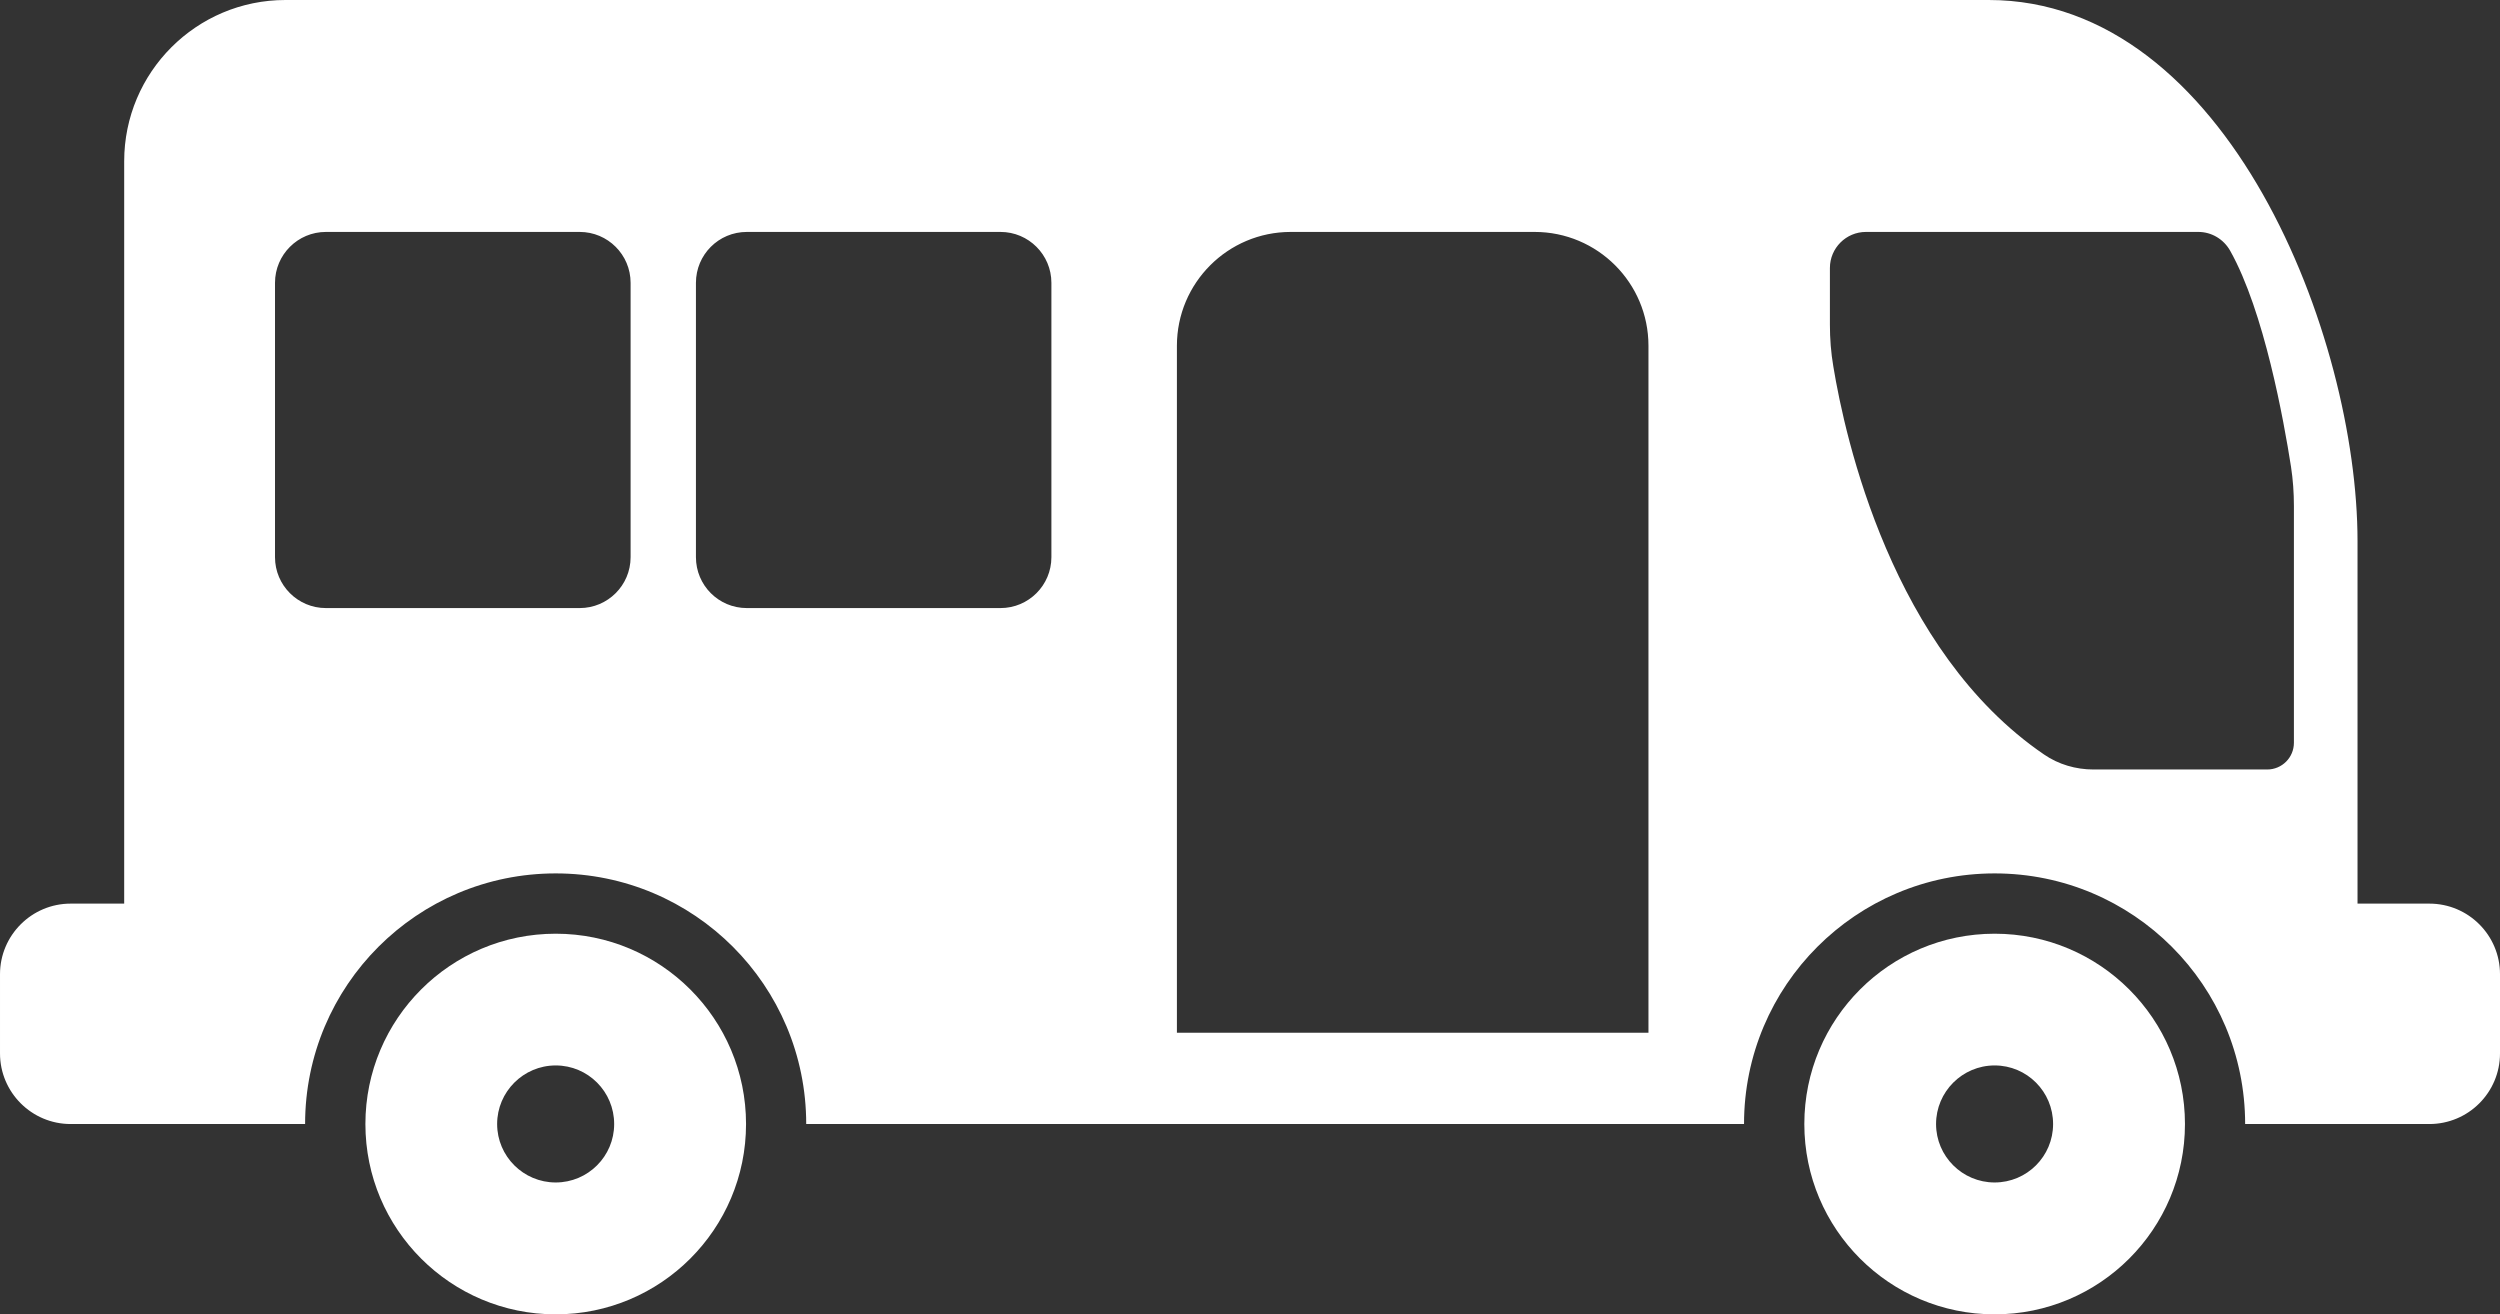 <svg xmlns="http://www.w3.org/2000/svg" id="Layer_2" data-name="Layer 2" viewBox="0 0 188.63 99.17"><rect x="0" y="0" width="188.63" height="99.17" fill="#333333" stroke="none"/><defs><style> .cls-1 { fill: #fff; stroke-width: 0px; } </style></defs><g id="Layer_1-2" data-name="Layer 1"><g><path class="cls-1" d="M41.93,70.45c-7.93,0-14.36,6.43-14.36,14.36s6.43,14.36,14.36,14.36,14.36-6.43,14.36-14.36-6.43-14.36-14.36-14.36ZM41.93,89.22c-2.44,0-4.42-1.98-4.42-4.41s1.98-4.42,4.42-4.42,4.41,1.98,4.41,4.42-1.98,4.41-4.41,4.41Z"></path><path class="cls-1" d="M150.5,70.45c-7.93,0-14.36,6.43-14.36,14.36s6.43,14.36,14.36,14.36,14.36-6.43,14.36-14.36-6.43-14.36-14.36-14.36ZM150.5,89.22c-2.44,0-4.42-1.98-4.42-4.41s1.98-4.42,4.42-4.42,4.41,1.98,4.41,4.42-1.98,4.41-4.41,4.41Z"></path><path class="cls-1" d="M183.3,68.18h-5.42v-27.35c0-15.37-9.78-40.83-27.83-40.83H21.54c-6.72,0-12.17,5.45-12.17,12.17v56.01h-4.04c-2.94,0-5.33,2.39-5.33,5.33v5.97c0,2.94,2.39,5.33,5.33,5.33h17.69c0-10.45,8.46-18.91,18.91-18.91s18.9,8.46,18.9,18.91h70.76c0-10.45,8.46-18.91,18.91-18.91s18.9,8.46,18.9,18.91h13.9c2.95,0,5.33-2.39,5.33-5.33v-5.97c0-2.94-2.38-5.33-5.33-5.33ZM47.58,42.04c0,2.12-1.72,3.84-3.84,3.84h-19.15c-2.12,0-3.84-1.72-3.84-3.84v-20.7c0-2.12,1.72-3.84,3.84-3.84h19.15c2.12,0,3.84,1.72,3.84,3.84v20.7ZM79.33,42.04c0,2.12-1.72,3.84-3.84,3.84h-19.14c-2.13,0-3.84-1.72-3.84-3.84v-20.7c0-2.12,1.71-3.84,3.84-3.84h19.14c2.12,0,3.84,1.72,3.84,3.84v20.7ZM124.38,77.92h-35.58V26.09c0-4.75,3.85-8.59,8.59-8.59h18.4c4.74,0,8.59,3.84,8.59,8.59v51.83ZM173.08,56.04c0,1.12-.9,2.02-2.02,2.02h-13.1c-1.33,0-2.64-.38-3.73-1.13-11.48-7.83-15.02-23.91-15.9-29.27-.18-1.05-.26-2.1-.26-3.16v-4.28c0-1.5,1.22-2.72,2.72-2.72h25.08c1,0,1.91.55,2.4,1.42,2.57,4.58,4.05,12.84,4.59,16.29.15.98.22,1.97.22,2.96v17.87Z"></path></g></g></svg>